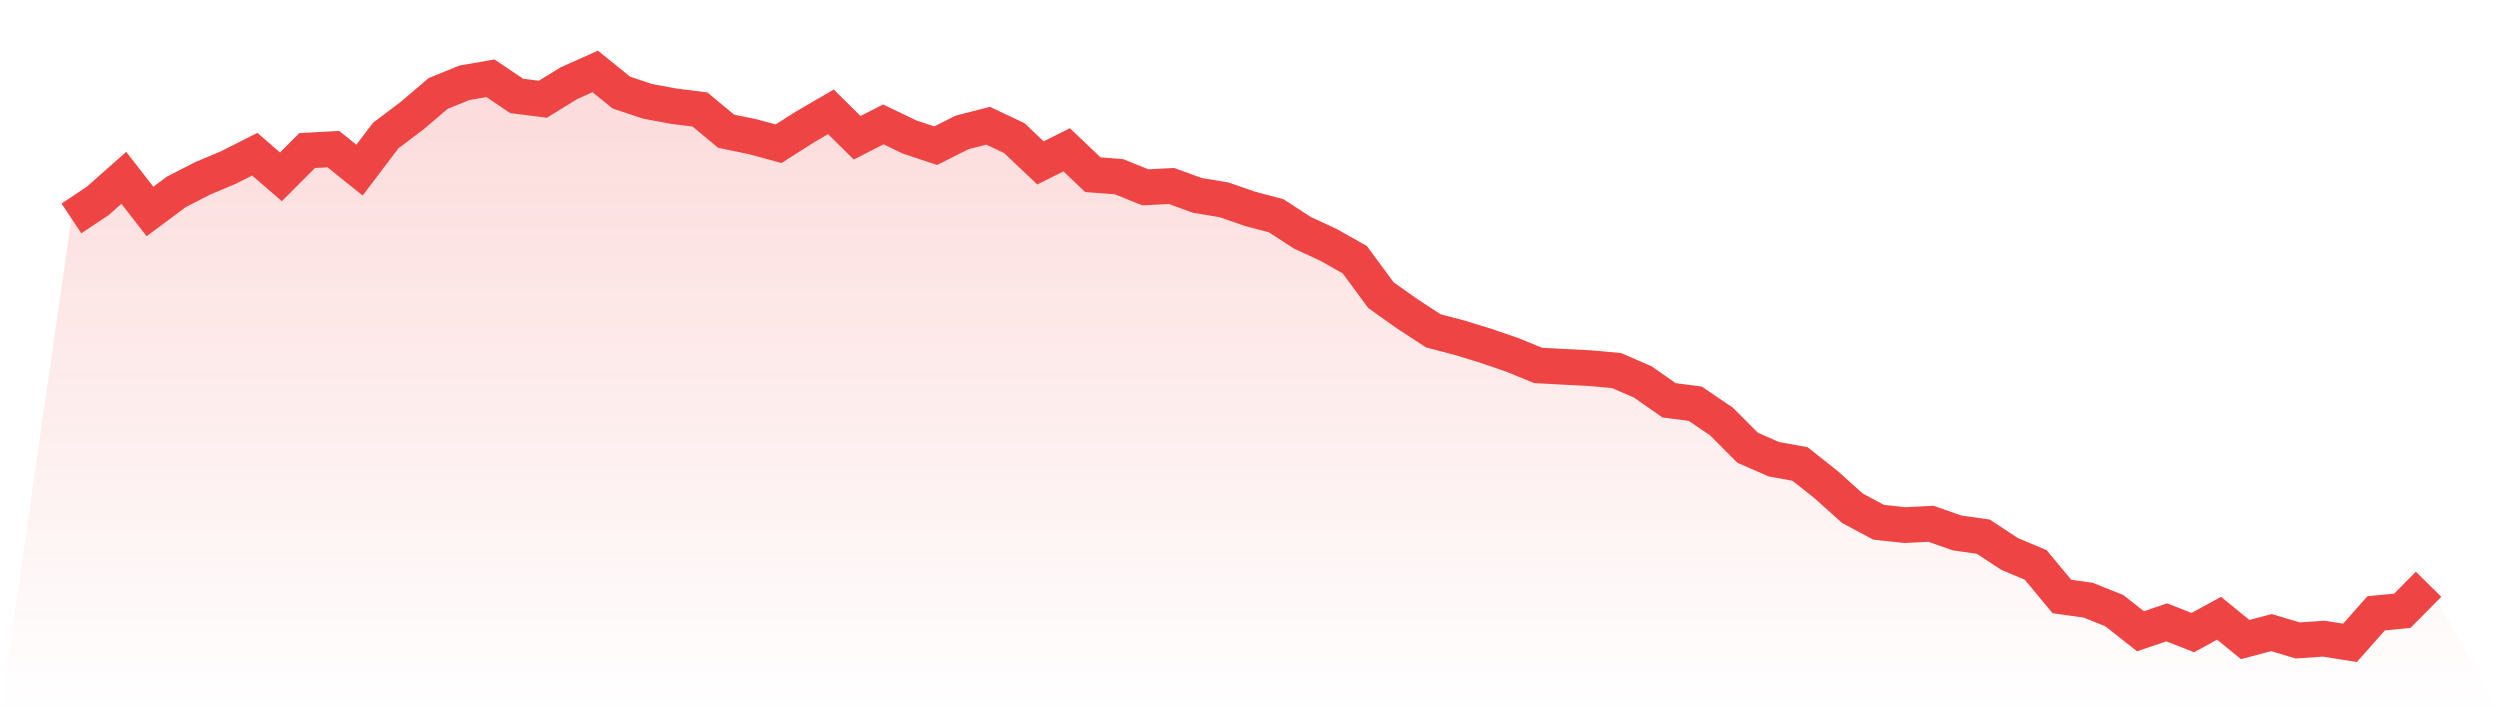 <svg viewBox="0 0 140 40" xmlns="http://www.w3.org/2000/svg">
<defs>
<linearGradient id="gradient" x1="0" x2="0" y1="0" y2="1">
<stop offset="0%" stop-color="#ef4444" stop-opacity="0.2"/>
<stop offset="100%" stop-color="#ef4444" stop-opacity="0"/>
</linearGradient>
</defs>
<path d="M4,12.232 L4,12.232 L5.467,11.255 L6.933,9.958 L8.4,11.842 L9.867,10.749 L11.333,9.995 L12.8,9.377 L14.267,8.635 L15.733,9.902 L17.2,8.431 L18.667,8.351 L20.133,9.525 L21.6,7.591 L23.067,6.484 L24.533,5.236 L26,4.637 L27.467,4.383 L28.933,5.372 L30.4,5.557 L31.867,4.655 L33.333,4 L34.8,5.187 L36.267,5.675 L37.733,5.947 L39.2,6.132 L40.667,7.35 L42.133,7.652 L43.6,8.048 L45.067,7.115 L46.533,6.262 L48,7.714 L49.467,6.966 L50.933,7.671 L52.4,8.159 L53.867,7.418 L55.333,7.041 L56.8,7.733 L58.267,9.123 L59.733,8.388 L61.2,9.784 L62.667,9.896 L64.133,10.489 L65.6,10.415 L67.067,10.946 L68.533,11.187 L70,11.694 L71.467,12.083 L72.933,13.035 L74.4,13.715 L75.867,14.543 L77.333,16.527 L78.8,17.571 L80.267,18.529 L81.733,18.912 L83.2,19.363 L84.667,19.864 L86.133,20.463 L87.6,20.544 L89.067,20.618 L90.533,20.754 L92,21.39 L93.467,22.416 L94.933,22.608 L96.4,23.603 L97.867,25.074 L99.333,25.716 L100.8,25.982 L102.267,27.144 L103.733,28.46 L105.2,29.245 L106.667,29.406 L108.133,29.332 L109.6,29.845 L111.067,30.055 L112.533,31.019 L114,31.637 L115.467,33.404 L116.933,33.608 L118.4,34.195 L119.867,35.351 L121.333,34.851 L122.8,35.425 L124.267,34.622 L125.733,35.815 L127.2,35.425 L128.667,35.864 L130.133,35.765 L131.6,36 L133.067,34.344 L134.533,34.202 L136,32.718 L140,40 L0,40 z" fill="url(#gradient)"/>
<path d="M4,12.232 L4,12.232 L5.467,11.255 L6.933,9.958 L8.4,11.842 L9.867,10.749 L11.333,9.995 L12.8,9.377 L14.267,8.635 L15.733,9.902 L17.2,8.431 L18.667,8.351 L20.133,9.525 L21.6,7.591 L23.067,6.484 L24.533,5.236 L26,4.637 L27.467,4.383 L28.933,5.372 L30.4,5.557 L31.867,4.655 L33.333,4 L34.8,5.187 L36.267,5.675 L37.733,5.947 L39.2,6.132 L40.667,7.35 L42.133,7.652 L43.6,8.048 L45.067,7.115 L46.533,6.262 L48,7.714 L49.467,6.966 L50.933,7.671 L52.4,8.159 L53.867,7.418 L55.333,7.041 L56.8,7.733 L58.267,9.123 L59.733,8.388 L61.2,9.784 L62.667,9.896 L64.133,10.489 L65.6,10.415 L67.067,10.946 L68.533,11.187 L70,11.694 L71.467,12.083 L72.933,13.035 L74.4,13.715 L75.867,14.543 L77.333,16.527 L78.8,17.571 L80.267,18.529 L81.733,18.912 L83.2,19.363 L84.667,19.864 L86.133,20.463 L87.6,20.544 L89.067,20.618 L90.533,20.754 L92,21.39 L93.467,22.416 L94.933,22.608 L96.4,23.603 L97.867,25.074 L99.333,25.716 L100.8,25.982 L102.267,27.144 L103.733,28.46 L105.2,29.245 L106.667,29.406 L108.133,29.332 L109.6,29.845 L111.067,30.055 L112.533,31.019 L114,31.637 L115.467,33.404 L116.933,33.608 L118.4,34.195 L119.867,35.351 L121.333,34.851 L122.8,35.425 L124.267,34.622 L125.733,35.815 L127.2,35.425 L128.667,35.864 L130.133,35.765 L131.6,36 L133.067,34.344 L134.533,34.202 L136,32.718" fill="none" stroke="#ef4444" stroke-width="2"/>
</svg>